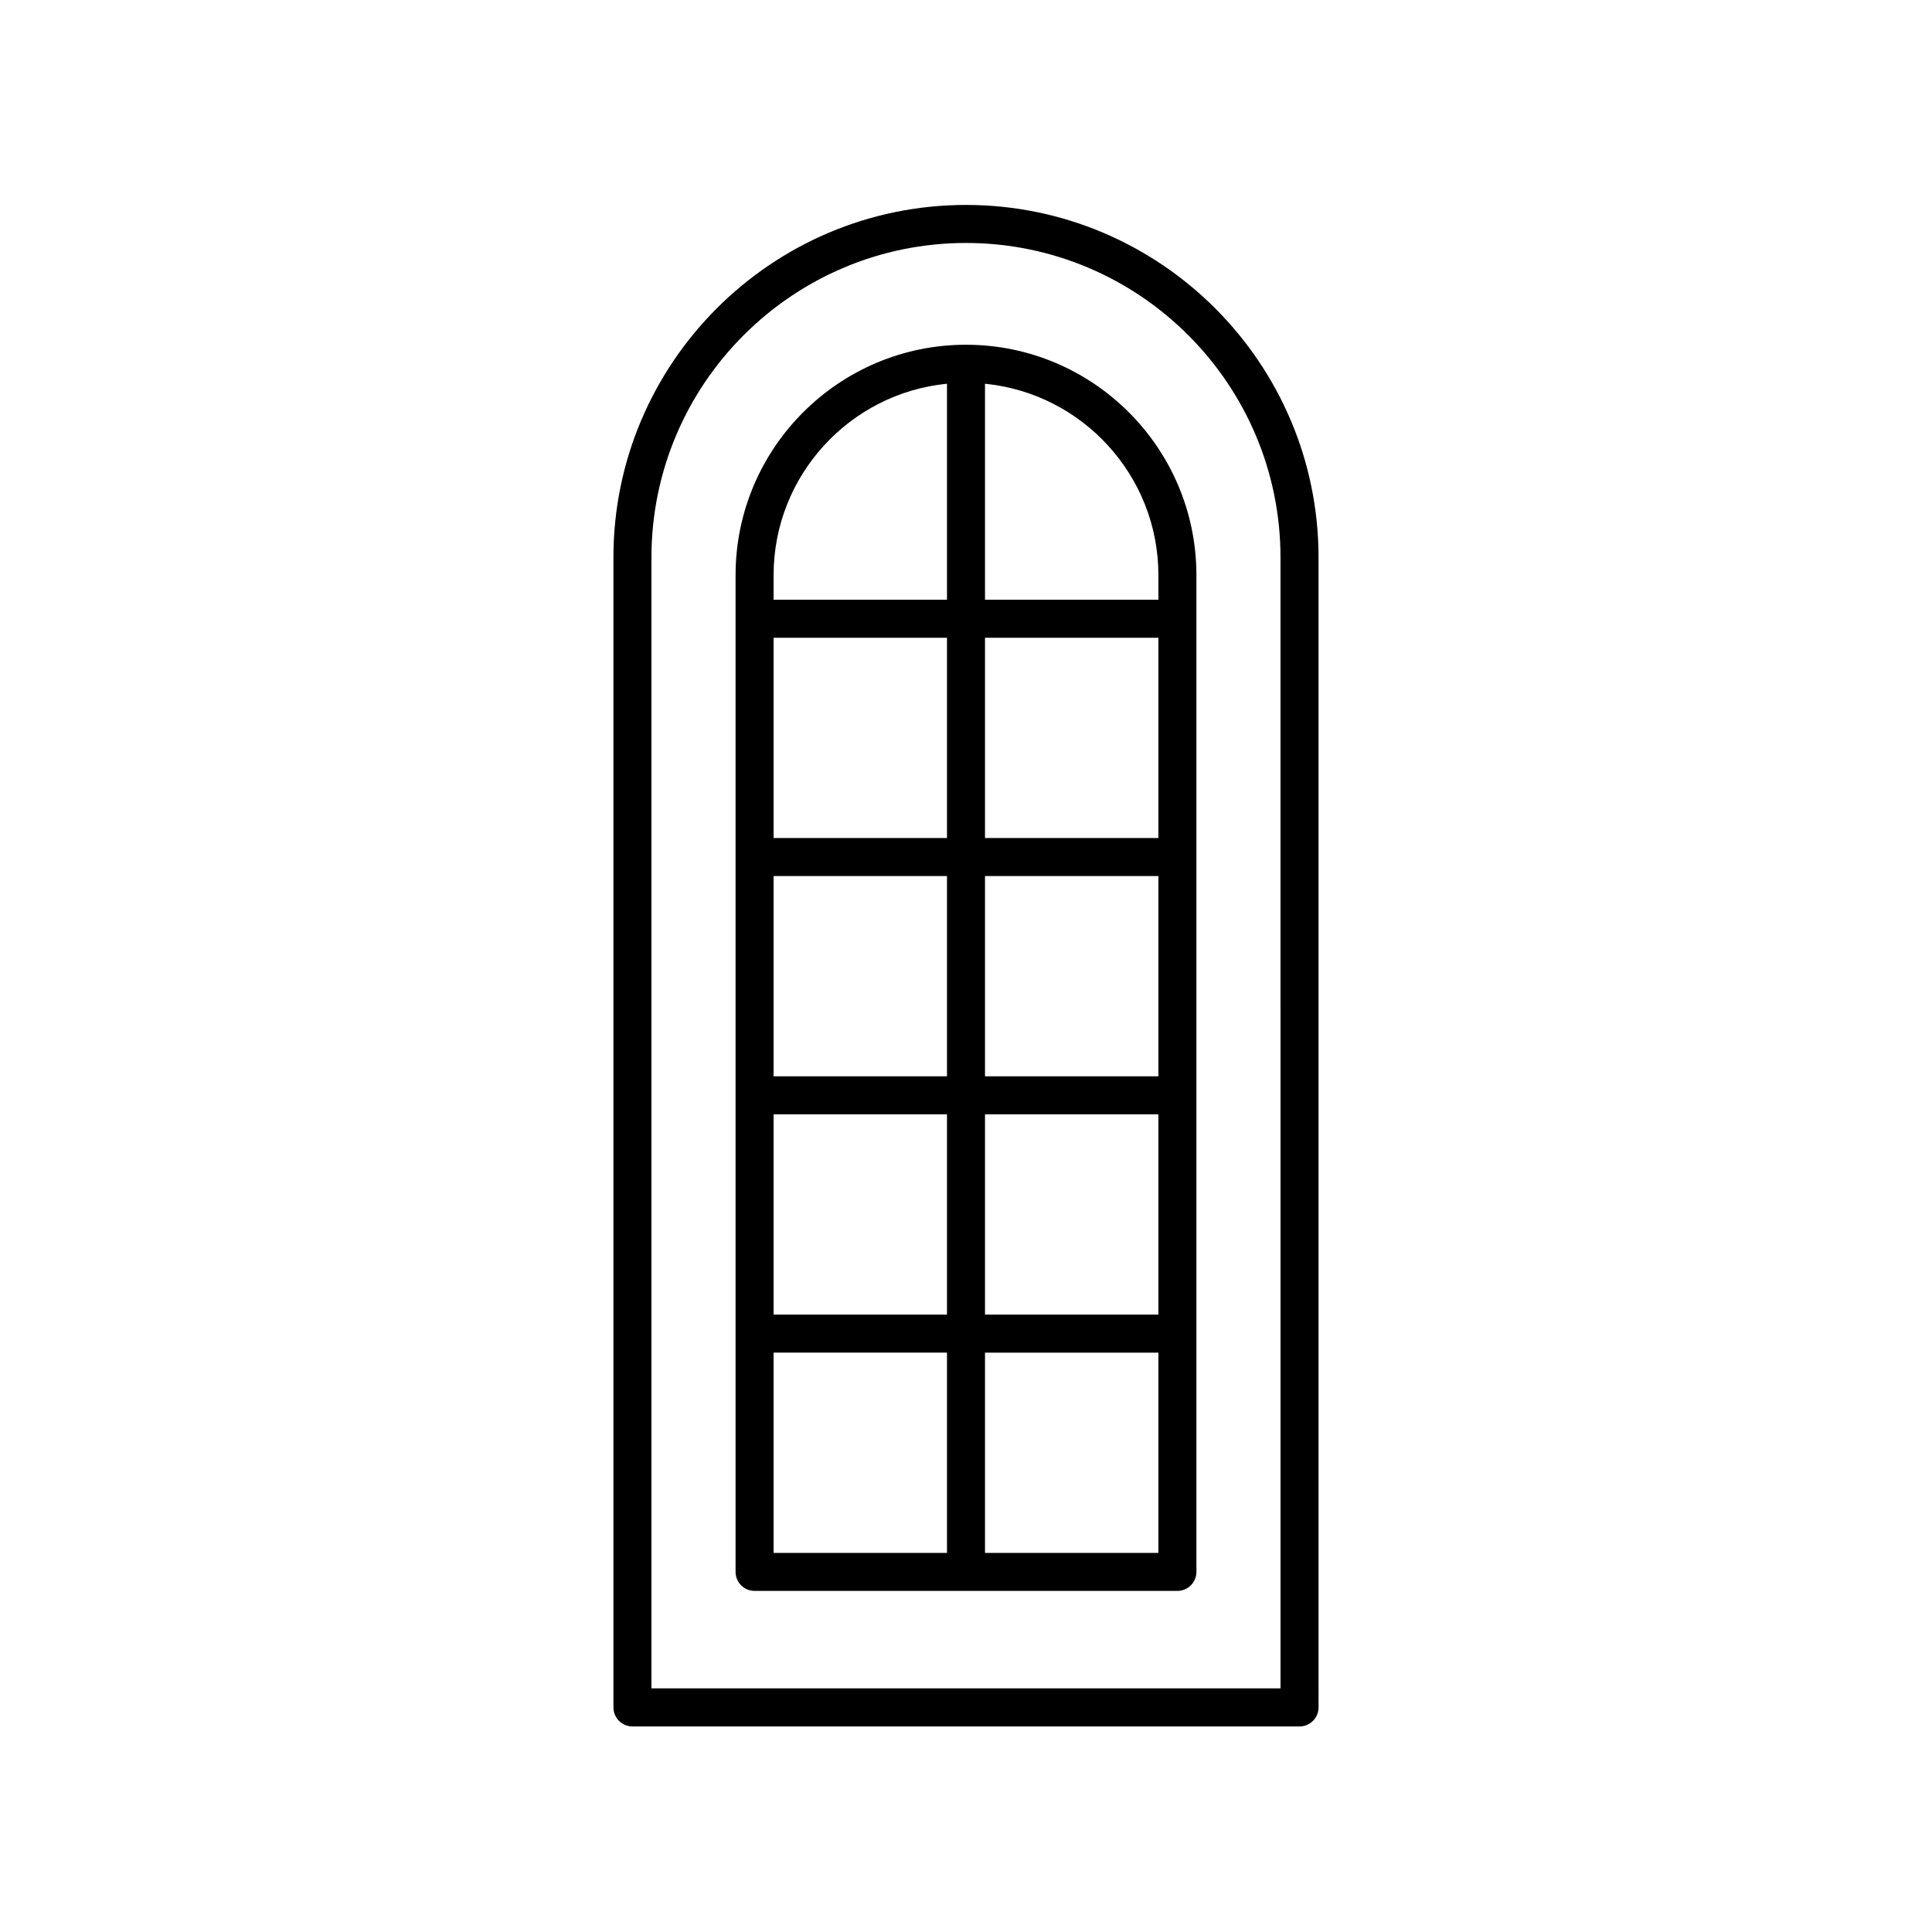 <?xml version="1.0" encoding="UTF-8"?>
<!-- Uploaded to: ICON Repo, www.iconrepo.com, Generator: ICON Repo Mixer Tools -->
<svg fill="#000000" width="800px" height="800px" version="1.1" viewBox="144 144 512 512" xmlns="http://www.w3.org/2000/svg">
 <g>
  <path d="m488.39 601.52c2.781 0 5.039-2.254 5.039-5.039l-0.004-304.74c0-51.516-41.91-93.43-93.43-93.43-51.516 0-93.43 41.91-93.43 93.43l0.004 304.74c0 2.781 2.254 5.039 5.039 5.039zm-171.75-309.78c0-45.961 37.391-83.352 83.352-83.352 45.961 0 83.352 37.391 83.352 83.352l0.004 299.7h-166.71z"/>
  <path d="m400 235.36c-33.672 0-61.066 27.395-61.066 61.066v264.14c0 2.781 2.254 5.039 5.039 5.039h112.05c2.781 0 5.039-2.254 5.039-5.039v-264.14c0-33.672-27.395-61.066-61.066-61.066zm-5.039 10.332v57.242h-45.949v-6.508c0-26.414 20.191-48.195 45.949-50.734zm56.027 183.54h-45.953v-53.074h45.953zm-56.027 0h-45.949v-53.074h45.949zm-45.949 10.074h45.949v53.07h-45.949zm56.023 0h45.953v53.07l-45.953 0.004zm45.953-73.227h-45.953v-53.07h45.953zm-56.027 0h-45.949v-53.07h45.949zm-45.949 136.38h45.949v53.074h-45.949zm56.023 53.078v-53.074h45.953v53.074zm45.953-252.6h-45.953v-57.242c25.758 2.539 45.953 24.32 45.953 50.734z"/>
 </g>
</svg>
